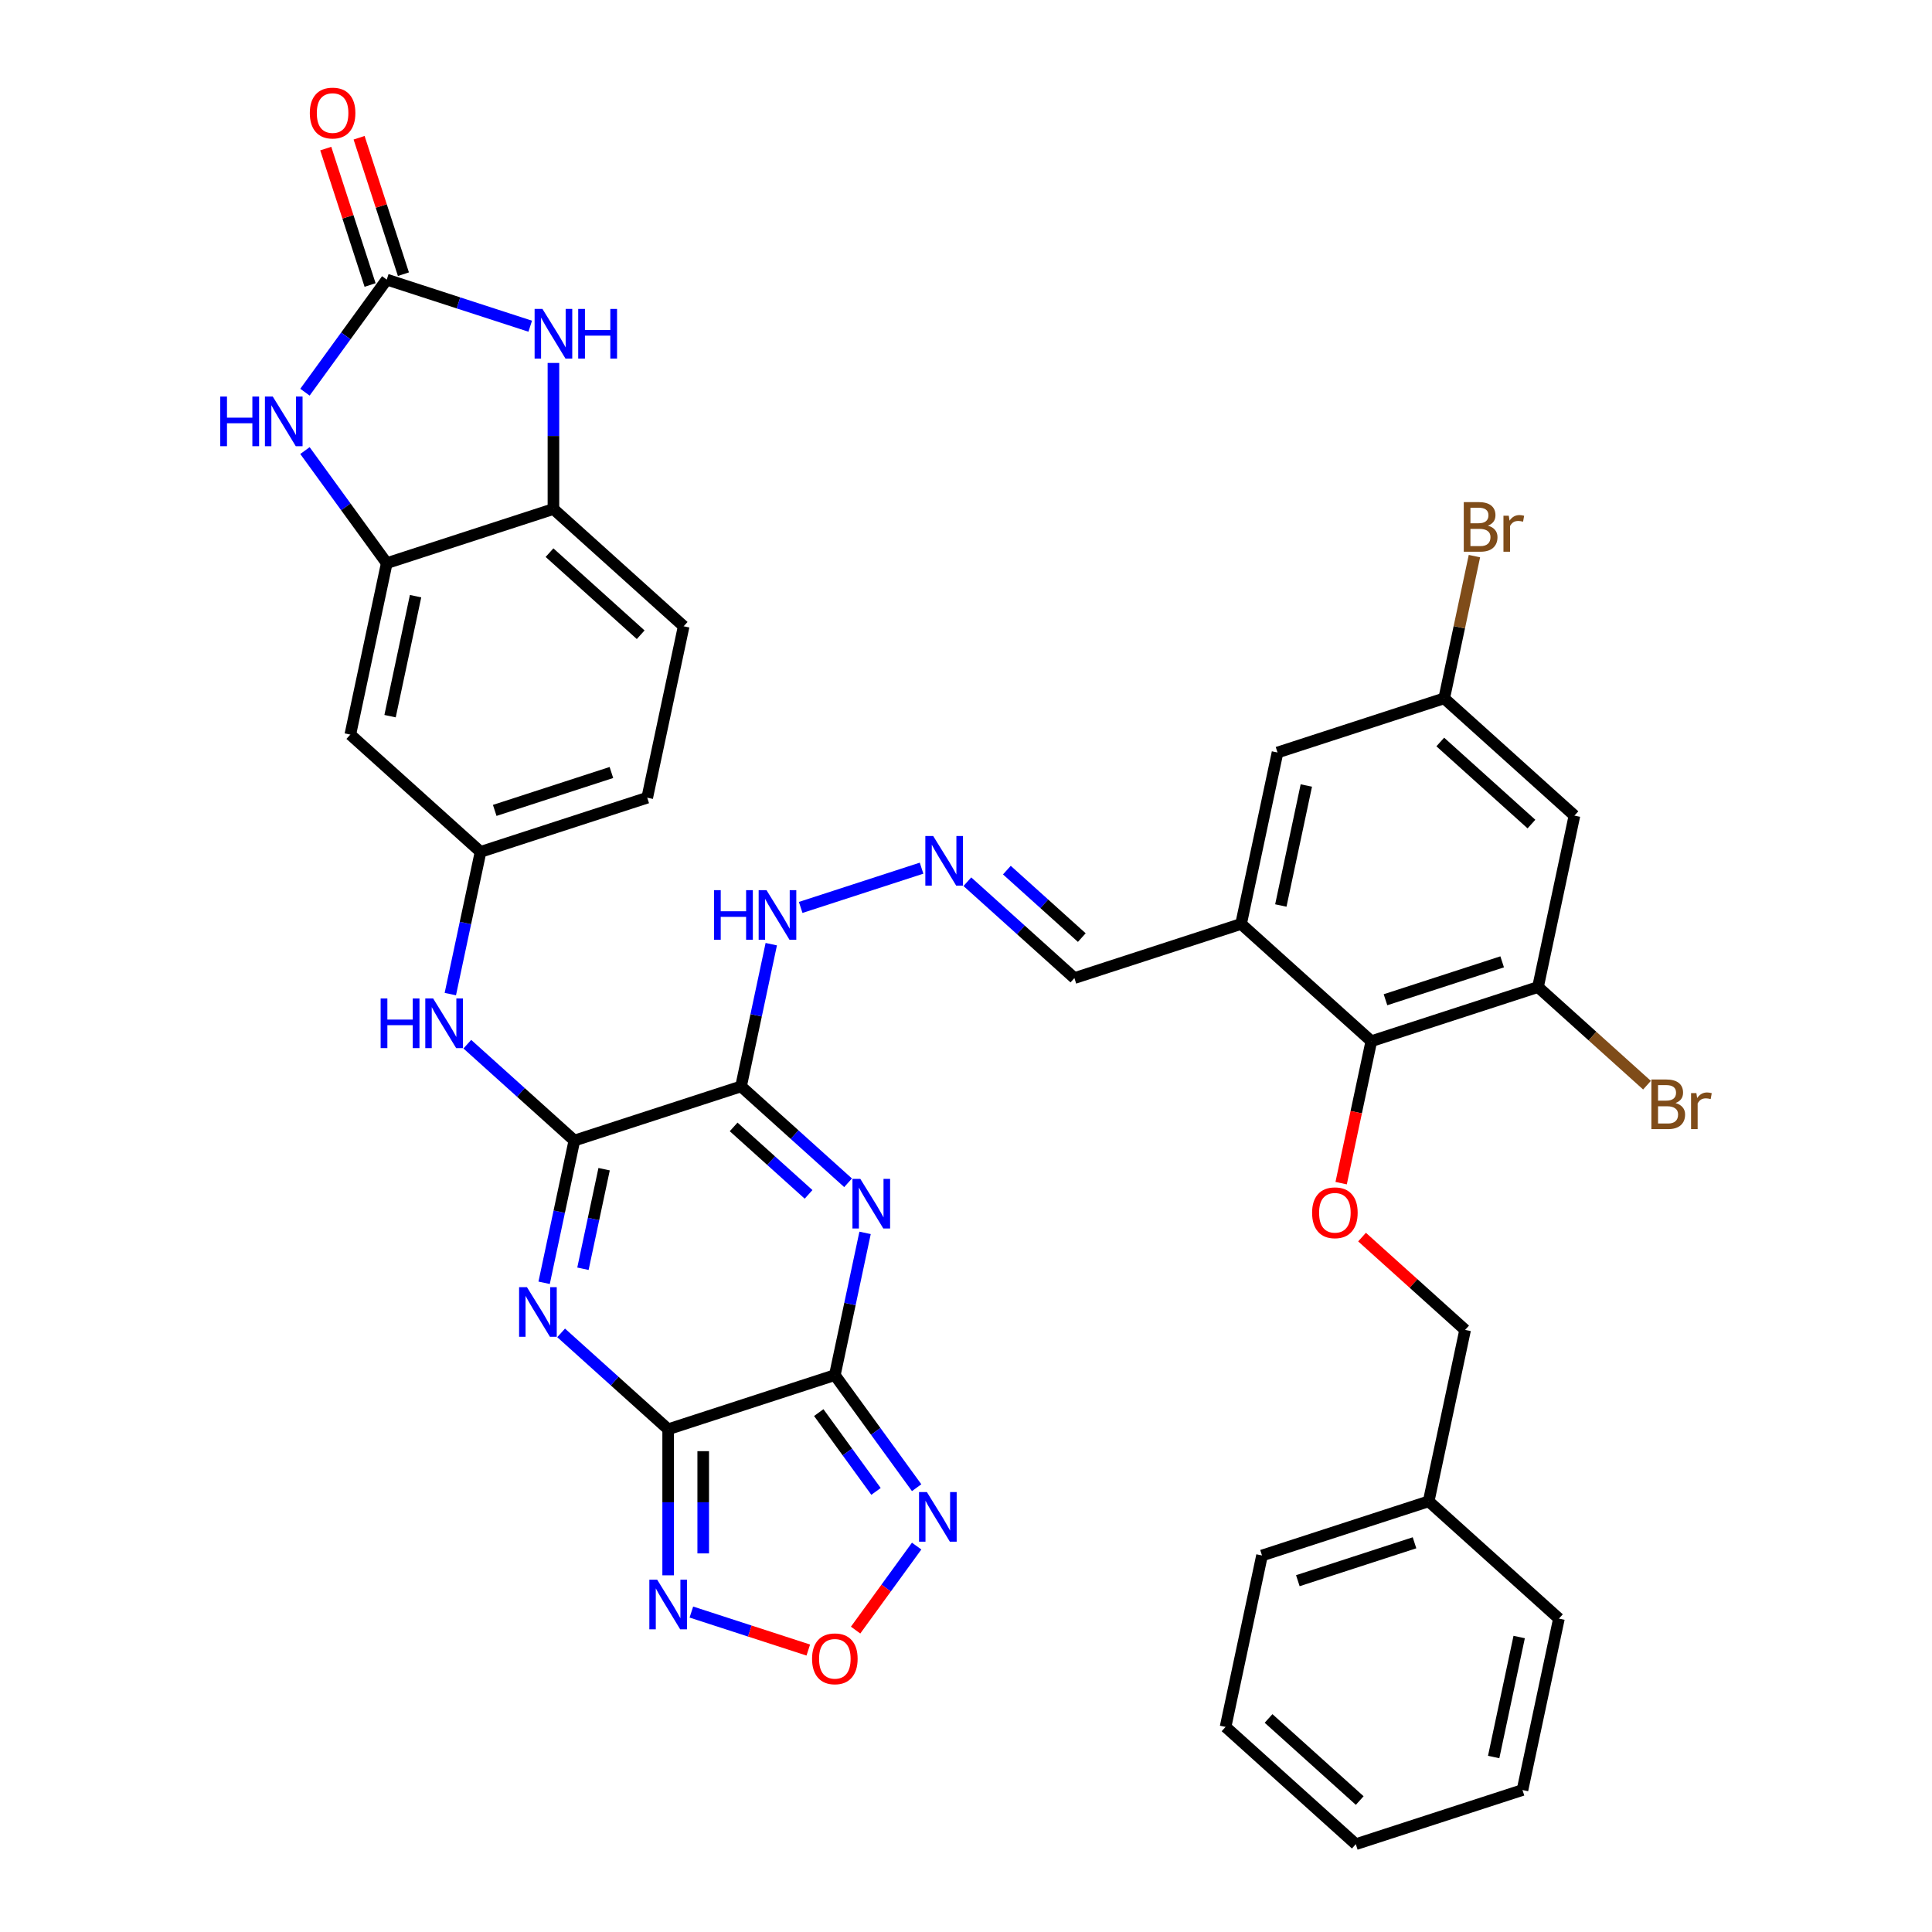 <?xml version='1.0' encoding='iso-8859-1'?>
<svg version='1.1' baseProfile='full'
              xmlns='http://www.w3.org/2000/svg'
                      xmlns:rdkit='http://www.rdkit.org/xml'
                      xmlns:xlink='http://www.w3.org/1999/xlink'
                  xml:space='preserve'
width='1000px' height='1000px' viewBox='0 0 1000 1000'>
<!-- END OF HEADER -->
<rect style='opacity:1.0;fill:#FFFFFF;stroke:none' width='1000' height='1000' x='0' y='0'> </rect>
<path class='bond-0' d='M 432.113,711.75 L 345.84,739.782' style='fill:none;fill-rule:evenodd;stroke:#000000;stroke-width:6px;stroke-linecap:butt;stroke-linejoin:miter;stroke-opacity:1' />
<path class='bond-1' d='M 432.113,711.75 L 439.937,674.942' style='fill:none;fill-rule:evenodd;stroke:#000000;stroke-width:6px;stroke-linecap:butt;stroke-linejoin:miter;stroke-opacity:1' />
<path class='bond-1' d='M 439.937,674.942 L 447.761,638.133' style='fill:none;fill-rule:evenodd;stroke:#0000FF;stroke-width:6px;stroke-linecap:butt;stroke-linejoin:miter;stroke-opacity:1' />
<path class='bond-5' d='M 432.113,711.75 L 453.283,740.888' style='fill:none;fill-rule:evenodd;stroke:#000000;stroke-width:6px;stroke-linecap:butt;stroke-linejoin:miter;stroke-opacity:1' />
<path class='bond-5' d='M 453.283,740.888 L 474.453,770.026' style='fill:none;fill-rule:evenodd;stroke:#0000FF;stroke-width:6px;stroke-linecap:butt;stroke-linejoin:miter;stroke-opacity:1' />
<path class='bond-5' d='M 423.786,731.156 L 438.605,751.552' style='fill:none;fill-rule:evenodd;stroke:#000000;stroke-width:6px;stroke-linecap:butt;stroke-linejoin:miter;stroke-opacity:1' />
<path class='bond-5' d='M 438.605,751.552 L 453.424,771.949' style='fill:none;fill-rule:evenodd;stroke:#0000FF;stroke-width:6px;stroke-linecap:butt;stroke-linejoin:miter;stroke-opacity:1' />
<path class='bond-2' d='M 345.84,739.782 L 318.139,714.84' style='fill:none;fill-rule:evenodd;stroke:#000000;stroke-width:6px;stroke-linecap:butt;stroke-linejoin:miter;stroke-opacity:1' />
<path class='bond-2' d='M 318.139,714.84 L 290.438,689.898' style='fill:none;fill-rule:evenodd;stroke:#0000FF;stroke-width:6px;stroke-linecap:butt;stroke-linejoin:miter;stroke-opacity:1' />
<path class='bond-6' d='M 345.84,739.782 L 345.84,777.582' style='fill:none;fill-rule:evenodd;stroke:#000000;stroke-width:6px;stroke-linecap:butt;stroke-linejoin:miter;stroke-opacity:1' />
<path class='bond-6' d='M 345.84,777.582 L 345.84,815.382' style='fill:none;fill-rule:evenodd;stroke:#0000FF;stroke-width:6px;stroke-linecap:butt;stroke-linejoin:miter;stroke-opacity:1' />
<path class='bond-6' d='M 363.983,751.122 L 363.983,777.582' style='fill:none;fill-rule:evenodd;stroke:#000000;stroke-width:6px;stroke-linecap:butt;stroke-linejoin:miter;stroke-opacity:1' />
<path class='bond-6' d='M 363.983,777.582 L 363.983,804.042' style='fill:none;fill-rule:evenodd;stroke:#0000FF;stroke-width:6px;stroke-linecap:butt;stroke-linejoin:miter;stroke-opacity:1' />
<path class='bond-3' d='M 438.963,612.206 L 411.262,587.263' style='fill:none;fill-rule:evenodd;stroke:#0000FF;stroke-width:6px;stroke-linecap:butt;stroke-linejoin:miter;stroke-opacity:1' />
<path class='bond-3' d='M 411.262,587.263 L 383.561,562.321' style='fill:none;fill-rule:evenodd;stroke:#000000;stroke-width:6px;stroke-linecap:butt;stroke-linejoin:miter;stroke-opacity:1' />
<path class='bond-3' d='M 418.513,618.206 L 399.122,600.746' style='fill:none;fill-rule:evenodd;stroke:#0000FF;stroke-width:6px;stroke-linecap:butt;stroke-linejoin:miter;stroke-opacity:1' />
<path class='bond-3' d='M 399.122,600.746 L 379.731,583.286' style='fill:none;fill-rule:evenodd;stroke:#000000;stroke-width:6px;stroke-linecap:butt;stroke-linejoin:miter;stroke-opacity:1' />
<path class='bond-39' d='M 281.64,663.971 L 289.464,627.162' style='fill:none;fill-rule:evenodd;stroke:#0000FF;stroke-width:6px;stroke-linecap:butt;stroke-linejoin:miter;stroke-opacity:1' />
<path class='bond-39' d='M 289.464,627.162 L 297.288,590.353' style='fill:none;fill-rule:evenodd;stroke:#000000;stroke-width:6px;stroke-linecap:butt;stroke-linejoin:miter;stroke-opacity:1' />
<path class='bond-39' d='M 301.733,656.7 L 307.21,630.934' style='fill:none;fill-rule:evenodd;stroke:#0000FF;stroke-width:6px;stroke-linecap:butt;stroke-linejoin:miter;stroke-opacity:1' />
<path class='bond-39' d='M 307.21,630.934 L 312.686,605.168' style='fill:none;fill-rule:evenodd;stroke:#000000;stroke-width:6px;stroke-linecap:butt;stroke-linejoin:miter;stroke-opacity:1' />
<path class='bond-4' d='M 383.561,562.321 L 297.288,590.353' style='fill:none;fill-rule:evenodd;stroke:#000000;stroke-width:6px;stroke-linecap:butt;stroke-linejoin:miter;stroke-opacity:1' />
<path class='bond-20' d='M 383.561,562.321 L 391.385,525.512' style='fill:none;fill-rule:evenodd;stroke:#000000;stroke-width:6px;stroke-linecap:butt;stroke-linejoin:miter;stroke-opacity:1' />
<path class='bond-20' d='M 391.385,525.512 L 399.209,488.703' style='fill:none;fill-rule:evenodd;stroke:#0000FF;stroke-width:6px;stroke-linecap:butt;stroke-linejoin:miter;stroke-opacity:1' />
<path class='bond-15' d='M 297.288,590.353 L 269.586,565.411' style='fill:none;fill-rule:evenodd;stroke:#000000;stroke-width:6px;stroke-linecap:butt;stroke-linejoin:miter;stroke-opacity:1' />
<path class='bond-15' d='M 269.586,565.411 L 241.885,540.468' style='fill:none;fill-rule:evenodd;stroke:#0000FF;stroke-width:6px;stroke-linecap:butt;stroke-linejoin:miter;stroke-opacity:1' />
<path class='bond-9' d='M 474.453,800.251 L 458.656,821.994' style='fill:none;fill-rule:evenodd;stroke:#0000FF;stroke-width:6px;stroke-linecap:butt;stroke-linejoin:miter;stroke-opacity:1' />
<path class='bond-9' d='M 458.656,821.994 L 442.859,843.736' style='fill:none;fill-rule:evenodd;stroke:#FF0000;stroke-width:6px;stroke-linecap:butt;stroke-linejoin:miter;stroke-opacity:1' />
<path class='bond-38' d='M 357.85,834.398 L 388.109,844.229' style='fill:none;fill-rule:evenodd;stroke:#0000FF;stroke-width:6px;stroke-linecap:butt;stroke-linejoin:miter;stroke-opacity:1' />
<path class='bond-38' d='M 388.109,844.229 L 418.368,854.061' style='fill:none;fill-rule:evenodd;stroke:#FF0000;stroke-width:6px;stroke-linecap:butt;stroke-linejoin:miter;stroke-opacity:1' />
<path class='bond-7' d='M 200.182,144.718 L 179.013,173.855' style='fill:none;fill-rule:evenodd;stroke:#000000;stroke-width:6px;stroke-linecap:butt;stroke-linejoin:miter;stroke-opacity:1' />
<path class='bond-7' d='M 179.013,173.855 L 157.843,202.993' style='fill:none;fill-rule:evenodd;stroke:#0000FF;stroke-width:6px;stroke-linecap:butt;stroke-linejoin:miter;stroke-opacity:1' />
<path class='bond-25' d='M 208.81,141.915 L 197.338,106.607' style='fill:none;fill-rule:evenodd;stroke:#000000;stroke-width:6px;stroke-linecap:butt;stroke-linejoin:miter;stroke-opacity:1' />
<path class='bond-25' d='M 197.338,106.607 L 185.865,71.299' style='fill:none;fill-rule:evenodd;stroke:#FF0000;stroke-width:6px;stroke-linecap:butt;stroke-linejoin:miter;stroke-opacity:1' />
<path class='bond-25' d='M 191.555,147.521 L 180.083,112.213' style='fill:none;fill-rule:evenodd;stroke:#000000;stroke-width:6px;stroke-linecap:butt;stroke-linejoin:miter;stroke-opacity:1' />
<path class='bond-25' d='M 180.083,112.213 L 168.611,76.905' style='fill:none;fill-rule:evenodd;stroke:#FF0000;stroke-width:6px;stroke-linecap:butt;stroke-linejoin:miter;stroke-opacity:1' />
<path class='bond-42' d='M 200.182,144.718 L 237.314,156.782' style='fill:none;fill-rule:evenodd;stroke:#000000;stroke-width:6px;stroke-linecap:butt;stroke-linejoin:miter;stroke-opacity:1' />
<path class='bond-42' d='M 237.314,156.782 L 274.445,168.847' style='fill:none;fill-rule:evenodd;stroke:#0000FF;stroke-width:6px;stroke-linecap:butt;stroke-linejoin:miter;stroke-opacity:1' />
<path class='bond-8' d='M 157.843,233.219 L 179.013,262.356' style='fill:none;fill-rule:evenodd;stroke:#0000FF;stroke-width:6px;stroke-linecap:butt;stroke-linejoin:miter;stroke-opacity:1' />
<path class='bond-8' d='M 179.013,262.356 L 200.182,291.494' style='fill:none;fill-rule:evenodd;stroke:#000000;stroke-width:6px;stroke-linecap:butt;stroke-linejoin:miter;stroke-opacity:1' />
<path class='bond-10' d='M 286.456,187.862 L 286.456,225.662' style='fill:none;fill-rule:evenodd;stroke:#0000FF;stroke-width:6px;stroke-linecap:butt;stroke-linejoin:miter;stroke-opacity:1' />
<path class='bond-10' d='M 286.456,225.662 L 286.456,263.462' style='fill:none;fill-rule:evenodd;stroke:#000000;stroke-width:6px;stroke-linecap:butt;stroke-linejoin:miter;stroke-opacity:1' />
<path class='bond-11' d='M 200.182,291.494 L 181.322,380.225' style='fill:none;fill-rule:evenodd;stroke:#000000;stroke-width:6px;stroke-linecap:butt;stroke-linejoin:miter;stroke-opacity:1' />
<path class='bond-11' d='M 215.1,308.576 L 201.897,370.687' style='fill:none;fill-rule:evenodd;stroke:#000000;stroke-width:6px;stroke-linecap:butt;stroke-linejoin:miter;stroke-opacity:1' />
<path class='bond-40' d='M 200.182,291.494 L 286.456,263.462' style='fill:none;fill-rule:evenodd;stroke:#000000;stroke-width:6px;stroke-linecap:butt;stroke-linejoin:miter;stroke-opacity:1' />
<path class='bond-12' d='M 642.38,478.226 L 556.107,506.257' style='fill:none;fill-rule:evenodd;stroke:#000000;stroke-width:6px;stroke-linecap:butt;stroke-linejoin:miter;stroke-opacity:1' />
<path class='bond-13' d='M 642.38,478.226 L 709.793,538.924' style='fill:none;fill-rule:evenodd;stroke:#000000;stroke-width:6px;stroke-linecap:butt;stroke-linejoin:miter;stroke-opacity:1' />
<path class='bond-23' d='M 642.38,478.226 L 661.24,389.495' style='fill:none;fill-rule:evenodd;stroke:#000000;stroke-width:6px;stroke-linecap:butt;stroke-linejoin:miter;stroke-opacity:1' />
<path class='bond-23' d='M 662.955,468.688 L 676.157,406.577' style='fill:none;fill-rule:evenodd;stroke:#000000;stroke-width:6px;stroke-linecap:butt;stroke-linejoin:miter;stroke-opacity:1' />
<path class='bond-16' d='M 709.793,538.924 L 796.066,510.893' style='fill:none;fill-rule:evenodd;stroke:#000000;stroke-width:6px;stroke-linecap:butt;stroke-linejoin:miter;stroke-opacity:1' />
<path class='bond-16' d='M 717.127,517.465 L 777.518,497.843' style='fill:none;fill-rule:evenodd;stroke:#000000;stroke-width:6px;stroke-linecap:butt;stroke-linejoin:miter;stroke-opacity:1' />
<path class='bond-17' d='M 709.793,538.924 L 701.984,575.661' style='fill:none;fill-rule:evenodd;stroke:#000000;stroke-width:6px;stroke-linecap:butt;stroke-linejoin:miter;stroke-opacity:1' />
<path class='bond-17' d='M 701.984,575.661 L 694.176,612.397' style='fill:none;fill-rule:evenodd;stroke:#FF0000;stroke-width:6px;stroke-linecap:butt;stroke-linejoin:miter;stroke-opacity:1' />
<path class='bond-14' d='M 286.456,263.462 L 353.868,324.161' style='fill:none;fill-rule:evenodd;stroke:#000000;stroke-width:6px;stroke-linecap:butt;stroke-linejoin:miter;stroke-opacity:1' />
<path class='bond-14' d='M 284.428,286.05 L 331.617,328.539' style='fill:none;fill-rule:evenodd;stroke:#000000;stroke-width:6px;stroke-linecap:butt;stroke-linejoin:miter;stroke-opacity:1' />
<path class='bond-22' d='M 233.087,514.541 L 240.911,477.732' style='fill:none;fill-rule:evenodd;stroke:#0000FF;stroke-width:6px;stroke-linecap:butt;stroke-linejoin:miter;stroke-opacity:1' />
<path class='bond-22' d='M 240.911,477.732 L 248.735,440.924' style='fill:none;fill-rule:evenodd;stroke:#000000;stroke-width:6px;stroke-linecap:butt;stroke-linejoin:miter;stroke-opacity:1' />
<path class='bond-28' d='M 796.066,510.893 L 824.275,536.292' style='fill:none;fill-rule:evenodd;stroke:#000000;stroke-width:6px;stroke-linecap:butt;stroke-linejoin:miter;stroke-opacity:1' />
<path class='bond-28' d='M 824.275,536.292 L 852.484,561.692' style='fill:none;fill-rule:evenodd;stroke:#7F4C19;stroke-width:6px;stroke-linecap:butt;stroke-linejoin:miter;stroke-opacity:1' />
<path class='bond-41' d='M 796.066,510.893 L 814.926,422.162' style='fill:none;fill-rule:evenodd;stroke:#000000;stroke-width:6px;stroke-linecap:butt;stroke-linejoin:miter;stroke-opacity:1' />
<path class='bond-29' d='M 704.993,640.315 L 731.669,664.334' style='fill:none;fill-rule:evenodd;stroke:#FF0000;stroke-width:6px;stroke-linecap:butt;stroke-linejoin:miter;stroke-opacity:1' />
<path class='bond-29' d='M 731.669,664.334 L 758.345,688.354' style='fill:none;fill-rule:evenodd;stroke:#000000;stroke-width:6px;stroke-linecap:butt;stroke-linejoin:miter;stroke-opacity:1' />
<path class='bond-18' d='M 181.322,380.225 L 248.735,440.924' style='fill:none;fill-rule:evenodd;stroke:#000000;stroke-width:6px;stroke-linecap:butt;stroke-linejoin:miter;stroke-opacity:1' />
<path class='bond-19' d='M 814.926,422.162 L 747.513,361.463' style='fill:none;fill-rule:evenodd;stroke:#000000;stroke-width:6px;stroke-linecap:butt;stroke-linejoin:miter;stroke-opacity:1' />
<path class='bond-19' d='M 792.674,426.54 L 745.485,384.051' style='fill:none;fill-rule:evenodd;stroke:#000000;stroke-width:6px;stroke-linecap:butt;stroke-linejoin:miter;stroke-opacity:1' />
<path class='bond-21' d='M 414.431,469.688 L 476.999,449.359' style='fill:none;fill-rule:evenodd;stroke:#0000FF;stroke-width:6px;stroke-linecap:butt;stroke-linejoin:miter;stroke-opacity:1' />
<path class='bond-26' d='M 500.704,456.373 L 528.406,481.315' style='fill:none;fill-rule:evenodd;stroke:#0000FF;stroke-width:6px;stroke-linecap:butt;stroke-linejoin:miter;stroke-opacity:1' />
<path class='bond-26' d='M 528.406,481.315 L 556.107,506.257' style='fill:none;fill-rule:evenodd;stroke:#000000;stroke-width:6px;stroke-linecap:butt;stroke-linejoin:miter;stroke-opacity:1' />
<path class='bond-26' d='M 521.154,450.373 L 540.545,467.833' style='fill:none;fill-rule:evenodd;stroke:#0000FF;stroke-width:6px;stroke-linecap:butt;stroke-linejoin:miter;stroke-opacity:1' />
<path class='bond-26' d='M 540.545,467.833 L 559.936,485.292' style='fill:none;fill-rule:evenodd;stroke:#000000;stroke-width:6px;stroke-linecap:butt;stroke-linejoin:miter;stroke-opacity:1' />
<path class='bond-30' d='M 248.735,440.924 L 335.008,412.892' style='fill:none;fill-rule:evenodd;stroke:#000000;stroke-width:6px;stroke-linecap:butt;stroke-linejoin:miter;stroke-opacity:1' />
<path class='bond-30' d='M 256.07,419.464 L 316.461,399.842' style='fill:none;fill-rule:evenodd;stroke:#000000;stroke-width:6px;stroke-linecap:butt;stroke-linejoin:miter;stroke-opacity:1' />
<path class='bond-24' d='M 661.24,389.495 L 747.513,361.463' style='fill:none;fill-rule:evenodd;stroke:#000000;stroke-width:6px;stroke-linecap:butt;stroke-linejoin:miter;stroke-opacity:1' />
<path class='bond-31' d='M 747.513,361.463 L 755.337,324.654' style='fill:none;fill-rule:evenodd;stroke:#000000;stroke-width:6px;stroke-linecap:butt;stroke-linejoin:miter;stroke-opacity:1' />
<path class='bond-31' d='M 755.337,324.654 L 763.161,287.845' style='fill:none;fill-rule:evenodd;stroke:#7F4C19;stroke-width:6px;stroke-linecap:butt;stroke-linejoin:miter;stroke-opacity:1' />
<path class='bond-27' d='M 353.868,324.161 L 335.008,412.892' style='fill:none;fill-rule:evenodd;stroke:#000000;stroke-width:6px;stroke-linecap:butt;stroke-linejoin:miter;stroke-opacity:1' />
<path class='bond-32' d='M 758.345,688.354 L 739.485,777.084' style='fill:none;fill-rule:evenodd;stroke:#000000;stroke-width:6px;stroke-linecap:butt;stroke-linejoin:miter;stroke-opacity:1' />
<path class='bond-33' d='M 739.485,777.084 L 653.212,805.116' style='fill:none;fill-rule:evenodd;stroke:#000000;stroke-width:6px;stroke-linecap:butt;stroke-linejoin:miter;stroke-opacity:1' />
<path class='bond-33' d='M 732.15,798.544 L 671.759,818.166' style='fill:none;fill-rule:evenodd;stroke:#000000;stroke-width:6px;stroke-linecap:butt;stroke-linejoin:miter;stroke-opacity:1' />
<path class='bond-34' d='M 739.485,777.084 L 806.898,837.783' style='fill:none;fill-rule:evenodd;stroke:#000000;stroke-width:6px;stroke-linecap:butt;stroke-linejoin:miter;stroke-opacity:1' />
<path class='bond-35' d='M 653.212,805.116 L 634.352,893.847' style='fill:none;fill-rule:evenodd;stroke:#000000;stroke-width:6px;stroke-linecap:butt;stroke-linejoin:miter;stroke-opacity:1' />
<path class='bond-36' d='M 806.898,837.783 L 788.037,926.514' style='fill:none;fill-rule:evenodd;stroke:#000000;stroke-width:6px;stroke-linecap:butt;stroke-linejoin:miter;stroke-opacity:1' />
<path class='bond-36' d='M 786.323,847.321 L 773.12,909.432' style='fill:none;fill-rule:evenodd;stroke:#000000;stroke-width:6px;stroke-linecap:butt;stroke-linejoin:miter;stroke-opacity:1' />
<path class='bond-43' d='M 634.352,893.847 L 701.764,954.545' style='fill:none;fill-rule:evenodd;stroke:#000000;stroke-width:6px;stroke-linecap:butt;stroke-linejoin:miter;stroke-opacity:1' />
<path class='bond-43' d='M 656.603,889.469 L 703.792,931.958' style='fill:none;fill-rule:evenodd;stroke:#000000;stroke-width:6px;stroke-linecap:butt;stroke-linejoin:miter;stroke-opacity:1' />
<path class='bond-37' d='M 788.037,926.514 L 701.764,954.545' style='fill:none;fill-rule:evenodd;stroke:#000000;stroke-width:6px;stroke-linecap:butt;stroke-linejoin:miter;stroke-opacity:1' />
<path  class='atom-2' d='M 445.295 610.175
L 453.713 623.782
Q 454.547 625.124, 455.89 627.555
Q 457.233 629.987, 457.305 630.132
L 457.305 610.175
L 460.716 610.175
L 460.716 635.865
L 457.196 635.865
L 448.161 620.988
Q 447.109 619.246, 445.984 617.25
Q 444.896 615.255, 444.569 614.638
L 444.569 635.865
L 441.231 635.865
L 441.231 610.175
L 445.295 610.175
' fill='#0000FF'/>
<path  class='atom-3' d='M 272.749 666.239
L 281.167 679.845
Q 282.001 681.188, 283.344 683.619
Q 284.686 686.05, 284.759 686.195
L 284.759 666.239
L 288.17 666.239
L 288.17 691.928
L 284.65 691.928
L 275.615 677.052
Q 274.563 675.31, 273.438 673.314
Q 272.35 671.318, 272.023 670.702
L 272.023 691.928
L 268.685 691.928
L 268.685 666.239
L 272.749 666.239
' fill='#0000FF'/>
<path  class='atom-6' d='M 479.754 772.294
L 488.172 785.901
Q 489.007 787.243, 490.349 789.674
Q 491.692 792.105, 491.765 792.251
L 491.765 772.294
L 495.175 772.294
L 495.175 797.984
L 491.656 797.984
L 482.621 783.107
Q 481.568 781.365, 480.444 779.369
Q 479.355 777.374, 479.029 776.757
L 479.029 797.984
L 475.69 797.984
L 475.69 772.294
L 479.754 772.294
' fill='#0000FF'/>
<path  class='atom-7' d='M 340.161 817.65
L 348.58 831.257
Q 349.414 832.6, 350.757 835.031
Q 352.099 837.462, 352.172 837.607
L 352.172 817.65
L 355.583 817.65
L 355.583 843.34
L 352.063 843.34
L 343.028 828.463
Q 341.976 826.721, 340.851 824.726
Q 339.762 822.73, 339.436 822.113
L 339.436 843.34
L 336.098 843.34
L 336.098 817.65
L 340.161 817.65
' fill='#0000FF'/>
<path  class='atom-9' d='M 114.007 205.261
L 117.49 205.261
L 117.49 216.183
L 130.625 216.183
L 130.625 205.261
L 134.109 205.261
L 134.109 230.951
L 130.625 230.951
L 130.625 219.086
L 117.49 219.086
L 117.49 230.951
L 114.007 230.951
L 114.007 205.261
' fill='#0000FF'/>
<path  class='atom-9' d='M 141.184 205.261
L 149.602 218.868
Q 150.437 220.21, 151.779 222.642
Q 153.122 225.073, 153.195 225.218
L 153.195 205.261
L 156.605 205.261
L 156.605 230.951
L 153.086 230.951
L 144.051 216.074
Q 142.998 214.332, 141.874 212.337
Q 140.785 210.341, 140.458 209.724
L 140.458 230.951
L 137.12 230.951
L 137.12 205.261
L 141.184 205.261
' fill='#0000FF'/>
<path  class='atom-10' d='M 420.32 858.599
Q 420.32 852.431, 423.368 848.984
Q 426.416 845.537, 432.113 845.537
Q 437.81 845.537, 440.858 848.984
Q 443.906 852.431, 443.906 858.599
Q 443.906 864.841, 440.822 868.396
Q 437.737 871.916, 432.113 871.916
Q 426.453 871.916, 423.368 868.396
Q 420.32 864.877, 420.32 858.599
M 432.113 869.013
Q 436.032 869.013, 438.136 866.401
Q 440.277 863.752, 440.277 858.599
Q 440.277 853.556, 438.136 851.016
Q 436.032 848.44, 432.113 848.44
Q 428.194 848.44, 426.054 850.98
Q 423.949 853.52, 423.949 858.599
Q 423.949 863.788, 426.054 866.401
Q 428.194 869.013, 432.113 869.013
' fill='#FF0000'/>
<path  class='atom-11' d='M 280.777 159.905
L 289.195 173.512
Q 290.03 174.854, 291.372 177.285
Q 292.715 179.716, 292.787 179.861
L 292.787 159.905
L 296.198 159.905
L 296.198 185.594
L 292.678 185.594
L 283.643 170.718
Q 282.591 168.976, 281.466 166.98
Q 280.378 164.984, 280.051 164.368
L 280.051 185.594
L 276.713 185.594
L 276.713 159.905
L 280.777 159.905
' fill='#0000FF'/>
<path  class='atom-11' d='M 299.282 159.905
L 302.766 159.905
L 302.766 170.826
L 315.901 170.826
L 315.901 159.905
L 319.384 159.905
L 319.384 185.594
L 315.901 185.594
L 315.901 173.729
L 302.766 173.729
L 302.766 185.594
L 299.282 185.594
L 299.282 159.905
' fill='#0000FF'/>
<path  class='atom-16' d='M 197.019 516.809
L 200.502 516.809
L 200.502 527.731
L 213.637 527.731
L 213.637 516.809
L 217.121 516.809
L 217.121 542.499
L 213.637 542.499
L 213.637 530.634
L 200.502 530.634
L 200.502 542.499
L 197.019 542.499
L 197.019 516.809
' fill='#0000FF'/>
<path  class='atom-16' d='M 224.196 516.809
L 232.614 530.416
Q 233.449 531.759, 234.791 534.19
Q 236.134 536.621, 236.206 536.766
L 236.206 516.809
L 239.617 516.809
L 239.617 542.499
L 236.098 542.499
L 227.063 527.622
Q 226.01 525.88, 224.886 523.885
Q 223.797 521.889, 223.47 521.272
L 223.47 542.499
L 220.132 542.499
L 220.132 516.809
L 224.196 516.809
' fill='#0000FF'/>
<path  class='atom-18' d='M 679.14 627.728
Q 679.14 621.559, 682.188 618.112
Q 685.236 614.665, 690.932 614.665
Q 696.629 614.665, 699.677 618.112
Q 702.725 621.559, 702.725 627.728
Q 702.725 633.969, 699.641 637.525
Q 696.557 641.044, 690.932 641.044
Q 685.272 641.044, 682.188 637.525
Q 679.14 634.005, 679.14 627.728
M 690.932 638.141
Q 694.851 638.141, 696.956 635.529
Q 699.097 632.88, 699.097 627.728
Q 699.097 622.684, 696.956 620.144
Q 694.851 617.568, 690.932 617.568
Q 687.014 617.568, 684.873 620.108
Q 682.768 622.648, 682.768 627.728
Q 682.768 632.916, 684.873 635.529
Q 687.014 638.141, 690.932 638.141
' fill='#FF0000'/>
<path  class='atom-21' d='M 369.565 460.746
L 373.048 460.746
L 373.048 471.667
L 386.183 471.667
L 386.183 460.746
L 389.667 460.746
L 389.667 486.435
L 386.183 486.435
L 386.183 474.57
L 373.048 474.57
L 373.048 486.435
L 369.565 486.435
L 369.565 460.746
' fill='#0000FF'/>
<path  class='atom-21' d='M 396.742 460.746
L 405.16 474.352
Q 405.995 475.695, 407.338 478.126
Q 408.68 480.557, 408.753 480.702
L 408.753 460.746
L 412.163 460.746
L 412.163 486.435
L 408.644 486.435
L 399.609 471.559
Q 398.557 469.817, 397.432 467.821
Q 396.343 465.825, 396.017 465.209
L 396.017 486.435
L 392.678 486.435
L 392.678 460.746
L 396.742 460.746
' fill='#0000FF'/>
<path  class='atom-22' d='M 483.015 432.714
L 491.433 446.321
Q 492.268 447.663, 493.611 450.094
Q 494.953 452.525, 495.026 452.671
L 495.026 432.714
L 498.437 432.714
L 498.437 458.404
L 494.917 458.404
L 485.882 443.527
Q 484.83 441.785, 483.705 439.789
Q 482.616 437.794, 482.29 437.177
L 482.29 458.404
L 478.951 458.404
L 478.951 432.714
L 483.015 432.714
' fill='#0000FF'/>
<path  class='atom-26' d='M 160.358 58.517
Q 160.358 52.349, 163.406 48.902
Q 166.454 45.455, 172.151 45.455
Q 177.847 45.455, 180.895 48.902
Q 183.943 52.349, 183.943 58.517
Q 183.943 64.758, 180.859 68.314
Q 177.775 71.834, 172.151 71.834
Q 166.49 71.834, 163.406 68.314
Q 160.358 64.794, 160.358 58.517
M 172.151 68.931
Q 176.069 68.931, 178.174 66.319
Q 180.315 63.67, 180.315 58.517
Q 180.315 53.474, 178.174 50.934
Q 176.069 48.357, 172.151 48.357
Q 168.232 48.357, 166.091 50.897
Q 163.986 53.437, 163.986 58.517
Q 163.986 63.706, 166.091 66.319
Q 168.232 68.931, 172.151 68.931
' fill='#FF0000'/>
<path  class='atom-29' d='M 867.234 570.938
Q 869.701 571.628, 870.935 573.152
Q 872.205 574.639, 872.205 576.853
Q 872.205 580.409, 869.919 582.441
Q 867.669 584.436, 863.388 584.436
L 854.752 584.436
L 854.752 558.746
L 862.336 558.746
Q 866.726 558.746, 868.939 560.524
Q 871.153 562.302, 871.153 565.568
Q 871.153 569.45, 867.234 570.938
M 858.199 561.649
L 858.199 569.704
L 862.336 569.704
Q 864.875 569.704, 866.182 568.689
Q 867.524 567.636, 867.524 565.568
Q 867.524 561.649, 862.336 561.649
L 858.199 561.649
M 863.388 581.533
Q 865.891 581.533, 867.234 580.336
Q 868.577 579.139, 868.577 576.853
Q 868.577 574.748, 867.089 573.696
Q 865.637 572.607, 862.844 572.607
L 858.199 572.607
L 858.199 581.533
L 863.388 581.533
' fill='#7F4C19'/>
<path  class='atom-29' d='M 878.047 565.786
L 878.446 568.362
Q 880.406 565.459, 883.599 565.459
Q 884.615 565.459, 885.993 565.822
L 885.449 568.87
Q 883.889 568.507, 883.018 568.507
Q 881.494 568.507, 880.478 569.124
Q 879.498 569.704, 878.7 571.12
L 878.7 584.436
L 875.289 584.436
L 875.289 565.786
L 878.047 565.786
' fill='#7F4C19'/>
<path  class='atom-32' d='M 770.129 272.08
Q 772.596 272.769, 773.83 274.293
Q 775.1 275.781, 775.1 277.994
Q 775.1 281.55, 772.814 283.582
Q 770.564 285.578, 766.283 285.578
L 757.647 285.578
L 757.647 259.888
L 765.23 259.888
Q 769.621 259.888, 771.834 261.666
Q 774.048 263.444, 774.048 266.709
Q 774.048 270.592, 770.129 272.08
M 761.094 262.791
L 761.094 270.846
L 765.23 270.846
Q 767.77 270.846, 769.077 269.83
Q 770.419 268.778, 770.419 266.709
Q 770.419 262.791, 765.23 262.791
L 761.094 262.791
M 766.283 282.675
Q 768.786 282.675, 770.129 281.477
Q 771.471 280.28, 771.471 277.994
Q 771.471 275.889, 769.984 274.837
Q 768.532 273.749, 765.738 273.749
L 761.094 273.749
L 761.094 282.675
L 766.283 282.675
' fill='#7F4C19'/>
<path  class='atom-32' d='M 780.942 266.927
L 781.341 269.503
Q 783.3 266.6, 786.494 266.6
Q 787.51 266.6, 788.888 266.963
L 788.344 270.011
Q 786.784 269.648, 785.913 269.648
Q 784.389 269.648, 783.373 270.265
Q 782.393 270.846, 781.595 272.261
L 781.595 285.578
L 778.184 285.578
L 778.184 266.927
L 780.942 266.927
' fill='#7F4C19'/>
</svg>
